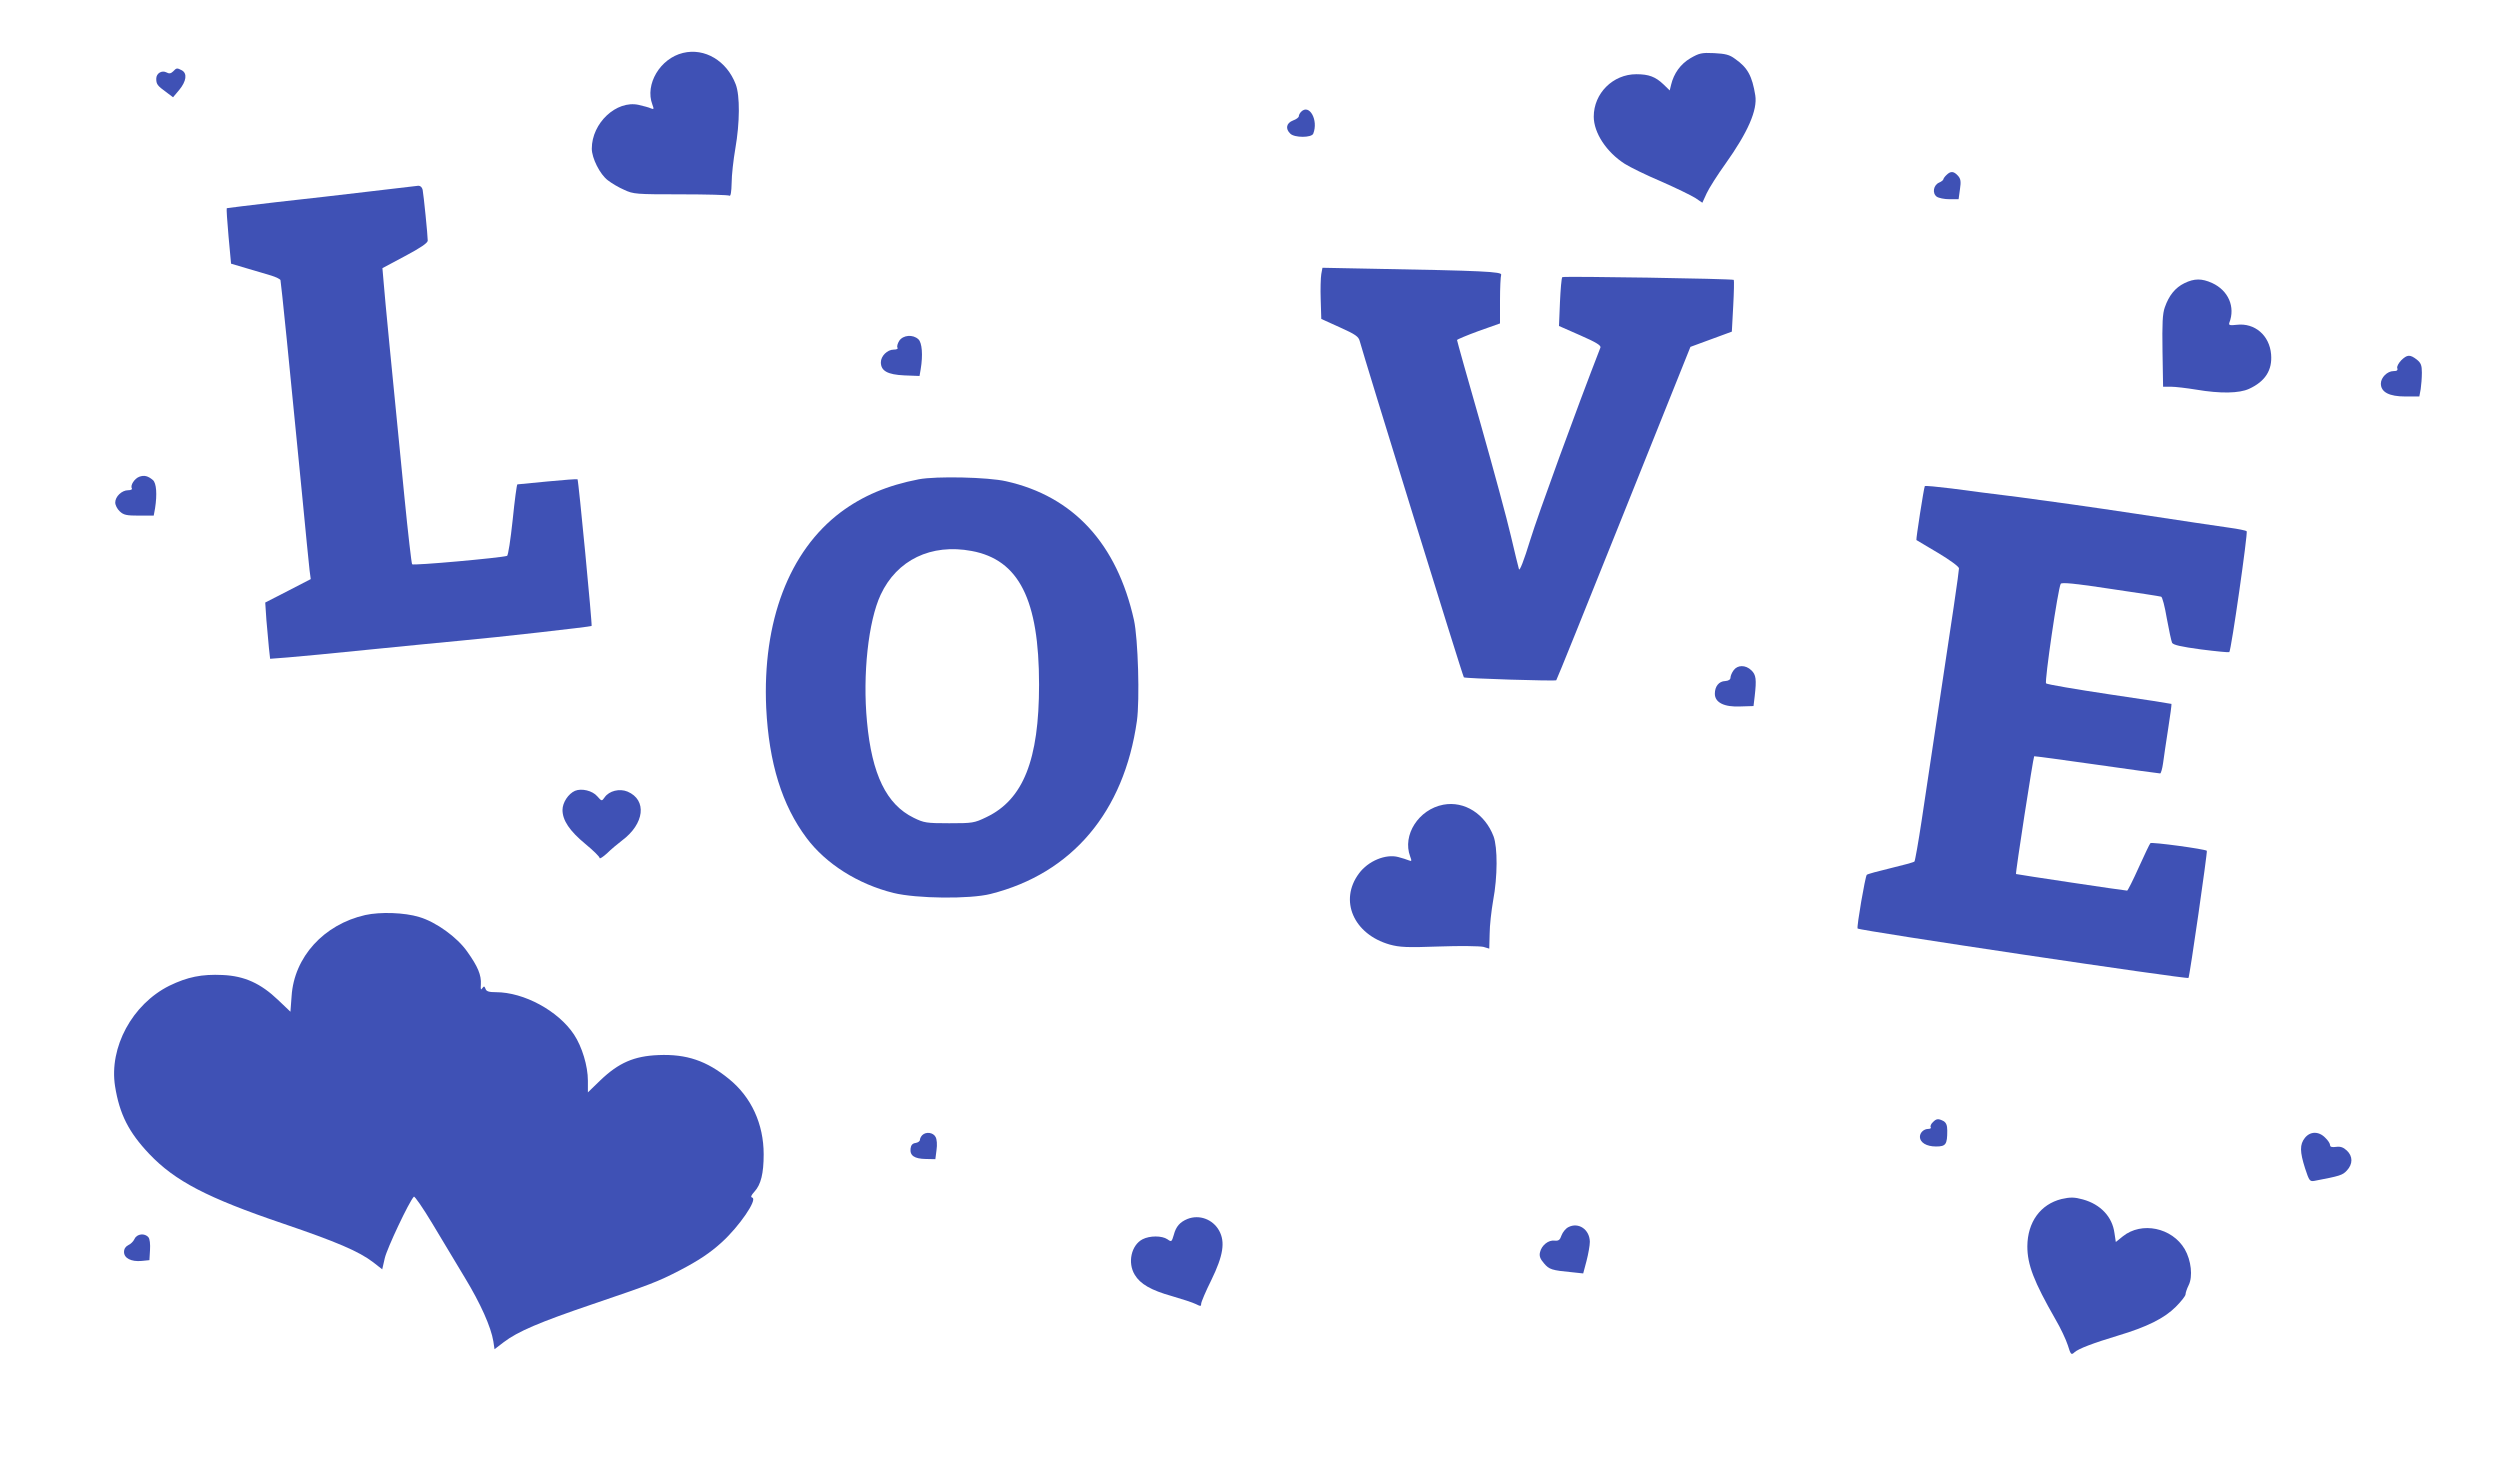 <?xml version="1.0" standalone="no"?>
<!DOCTYPE svg PUBLIC "-//W3C//DTD SVG 20010904//EN"
 "http://www.w3.org/TR/2001/REC-SVG-20010904/DTD/svg10.dtd">
<svg version="1.0" xmlns="http://www.w3.org/2000/svg"
 width="1280pt" height="746pt" viewBox="0 0 1280 746"
 preserveAspectRatio="xMidYMid meet">
<g transform="translate(0,746) scale(0.1,-0.1)"
fill="#3f51b5" stroke="none">
<path d="M3497 7189 c-117 -28 -196 -161 -157 -264 9 -24 8 -26 -7 -20 -10 5
-38 12 -63 18 -114 25 -240 -93 -240 -224 0 -49 42 -132 82 -162 19 -15 56
-37 84 -49 47 -22 60 -23 289 -23 132 0 245 -3 250 -7 6 -4 10 20 11 65 0 40
9 119 19 177 23 132 24 270 2 328 -46 121 -159 188 -270 161z"/>
<path d="M8655 7162 c-51 -30 -85 -78 -99 -136 l-7 -29 -32 31 c-41 39 -75 52
-139 52 -120 0 -218 -98 -218 -217 0 -83 65 -182 159 -242 27 -17 110 -58 186
-90 75 -33 153 -71 174 -84 l37 -25 22 48 c12 26 55 94 96 151 116 163 165
276 153 351 -16 99 -39 142 -104 187 -28 21 -49 26 -107 29 -63 3 -76 0 -121
-26z"/>
<path d="M886 7094 c-11 -11 -21 -12 -33 -5 -24 13 -53 -4 -53 -32 0 -28 6
-36 50 -68 l36 -27 32 38 c36 44 42 84 13 100 -25 13 -27 13 -45 -6z"/>
<path d="M6662 6888 c-7 -7 -12 -17 -12 -23 0 -6 -13 -16 -30 -22 -34 -13 -40
-42 -14 -67 21 -22 110 -22 118 0 27 69 -20 154 -62 112z"/>
<path d="M9966 6564 c-9 -8 -16 -19 -16 -22 0 -4 -10 -12 -22 -17 -29 -13 -36
-54 -12 -72 10 -7 39 -13 65 -13 l47 0 7 51 c6 40 4 54 -11 70 -21 23 -37 24
-58 3z"/>
<path d="M1895 6480 c-126 -15 -342 -40 -480 -55 -137 -16 -252 -30 -254 -31
-2 -2 2 -66 9 -143 l13 -141 81 -24 c44 -13 101 -30 125 -37 23 -7 45 -18 47
-23 3 -11 46 -433 109 -1081 19 -198 37 -380 40 -405 l6 -45 -116 -60 -117
-60 6 -90 c4 -49 10 -114 13 -144 l6 -54 91 7 c50 4 242 22 426 41 184 18 391
39 460 45 180 16 664 71 669 75 4 5 -67 746 -72 751 -2 2 -70 -3 -153 -11 -82
-8 -152 -15 -155 -15 -3 0 -14 -81 -24 -181 -11 -102 -23 -183 -29 -185 -29
-10 -482 -51 -486 -43 -3 4 -21 158 -39 341 -69 698 -100 1016 -106 1094 l-7
81 116 62 c79 42 116 67 116 79 0 27 -21 234 -26 260 -3 13 -11 21 -22 21 -9
-1 -120 -14 -247 -29z"/>
<path d="M6765 6057 c-3 -18 -5 -77 -3 -131 l3 -99 95 -43 c80 -36 96 -47 102
-71 21 -79 527 -1716 533 -1721 5 -6 464 -20 473 -15 2 0 157 385 345 854
l342 853 106 39 106 39 7 130 c4 72 5 132 3 135 -7 6 -871 20 -878 14 -4 -3
-9 -61 -12 -128 l-5 -122 109 -48 c82 -36 108 -52 103 -63 -124 -319 -320
-857 -359 -984 -33 -108 -55 -163 -58 -150 -3 10 -22 87 -41 169 -19 83 -89
341 -155 574 -67 233 -121 426 -121 430 0 3 50 24 110 46 l110 39 0 117 c0 65
3 124 6 132 6 16 -95 21 -658 31 l-257 5 -6 -32z"/>
<path d="M11184 6010 c-47 -23 -79 -63 -100 -123 -12 -33 -14 -83 -12 -224 l3
-183 40 0 c22 0 81 -7 130 -15 124 -21 220 -19 270 4 83 38 120 96 113 177 -8
97 -84 162 -176 151 -35 -4 -42 -2 -38 10 32 82 -5 166 -88 204 -53 24 -91 24
-142 -1z"/>
<path d="M4604 5715 c-8 -13 -13 -29 -9 -35 4 -6 -4 -10 -19 -10 -33 0 -66
-33 -66 -65 0 -44 34 -63 120 -67 l78 -3 6 35 c12 72 7 136 -12 153 -28 26
-78 22 -98 -8z"/>
<path d="M12294 5615 c-14 -15 -23 -32 -20 -40 4 -11 -2 -15 -19 -15 -32 0
-65 -33 -65 -64 0 -44 43 -66 125 -66 l72 0 7 38 c3 20 6 58 6 84 0 38 -5 50
-26 67 -35 27 -49 26 -80 -4z"/>
<path d="M713 5019 c-24 -9 -47 -44 -38 -59 3 -6 -5 -10 -19 -10 -32 0 -66
-32 -66 -63 0 -13 10 -33 23 -45 20 -19 35 -22 99 -22 l75 0 7 38 c11 71 7
128 -11 144 -26 22 -45 26 -70 17z"/>
<path d="M4704 5006 c-160 -31 -286 -84 -400 -169 -264 -199 -401 -559 -381
-1002 14 -282 81 -498 207 -666 99 -132 263 -236 445 -281 118 -29 391 -32
497 -5 417 105 683 420 749 886 15 108 6 420 -15 516 -87 391 -310 634 -655
711 -92 21 -357 27 -447 10z m271 -367 c242 -45 345 -249 345 -684 0 -386 -81
-589 -270 -679 -62 -30 -71 -31 -190 -31 -117 0 -129 2 -182 28 -139 68 -214
221 -239 492 -23 241 7 515 70 650 83 178 258 263 466 224z"/>
<path d="M9855 4971 c-5 -9 -46 -273 -43 -276 2 -1 51 -31 111 -66 60 -36 107
-70 107 -79 0 -17 -35 -256 -110 -750 -28 -184 -64 -427 -81 -540 -17 -113
-34 -208 -37 -211 -4 -4 -59 -19 -122 -34 -63 -15 -118 -30 -122 -34 -8 -7
-53 -269 -47 -275 10 -11 1688 -261 1694 -253 6 6 98 647 94 651 -10 9 -283
46 -289 39 -4 -4 -31 -61 -60 -125 -29 -65 -56 -118 -59 -118 -14 0 -566 83
-569 85 -4 3 88 597 93 603 1 1 145 -18 319 -43 174 -25 321 -45 326 -45 4 0
11 24 15 53 4 28 15 108 26 176 11 68 18 125 17 127 -2 1 -145 24 -318 49
-173 26 -319 51 -324 56 -9 8 61 488 75 510 5 8 74 2 255 -26 137 -20 254 -38
259 -40 6 -1 19 -51 29 -111 11 -60 23 -116 27 -125 6 -11 44 -20 148 -34 78
-10 143 -16 145 -14 10 10 96 613 89 619 -4 4 -44 12 -88 18 -44 6 -258 38
-475 71 -217 33 -489 71 -605 86 -115 14 -270 34 -343 44 -73 9 -135 15 -137
12z"/>
<path d="M8876 4028 c-9 -12 -16 -29 -16 -38 0 -9 -10 -16 -27 -17 -32 -1 -53
-27 -53 -65 0 -45 48 -69 131 -65 l67 2 6 50 c10 87 7 110 -17 133 -30 29 -71
28 -91 0z"/>
<path d="M2944 3411 c-34 -15 -64 -60 -64 -98 0 -53 36 -107 117 -174 40 -33
73 -65 73 -72 0 -6 17 5 38 24 20 20 55 49 76 65 116 86 130 208 29 251 -41
17 -94 4 -117 -29 -15 -21 -15 -21 -38 5 -25 29 -80 42 -114 28z"/>
<path d="M7390 3340 c-127 -24 -211 -156 -170 -265 9 -24 8 -26 -7 -20 -10 4
-34 12 -54 17 -64 17 -154 -20 -201 -84 -103 -138 -28 -311 157 -364 51 -14
88 -16 255 -10 107 4 209 2 225 -2 l30 -9 2 76 c0 42 9 119 18 171 23 122 23
271 2 328 -44 115 -149 182 -257 162z"/>
<path d="M1870 2775 c-212 -48 -364 -215 -377 -415 l-6 -80 -63 60 c-89 85
-172 123 -284 128 -108 5 -180 -10 -273 -55 -190 -95 -309 -315 -278 -514 23
-144 70 -236 175 -347 132 -139 297 -225 686 -357 273 -93 388 -142 461 -198
l46 -36 13 57 c11 49 125 291 149 315 4 4 46 -57 93 -135 47 -79 122 -204 167
-278 82 -135 135 -254 147 -328 l6 -40 47 36 c72 55 185 103 456 195 294 100
332 114 446 173 94 49 155 89 215 144 89 81 183 218 156 228 -10 3 -7 11 11
31 33 36 47 93 47 191 0 155 -63 293 -178 386 -114 93 -217 128 -361 122 -124
-5 -203 -39 -297 -129 l-64 -62 0 60 c0 75 -30 174 -71 236 -80 121 -256 217
-400 217 -35 0 -49 4 -53 17 -6 15 -8 15 -17 3 -7 -11 -9 -6 -7 20 3 47 -15
91 -70 168 -51 73 -160 152 -246 177 -75 23 -199 27 -276 10z"/>
<path d="M9896 1714 c-9 -8 -14 -20 -11 -25 4 -5 -2 -9 -12 -9 -23 0 -43 -19
-43 -40 0 -30 34 -50 82 -50 51 0 58 10 58 82 0 27 -6 40 -19 48 -27 14 -37
13 -55 -6z"/>
<path d="M4722 1648 c-7 -7 -12 -18 -12 -24 0 -7 -10 -14 -22 -16 -16 -2 -24
-11 -26 -29 -4 -36 20 -52 78 -53 l49 -1 6 47 c4 27 2 55 -5 67 -12 23 -49 28
-68 9z"/>
<path d="M11801 1634 c-27 -34 -26 -71 1 -156 21 -64 24 -68 48 -64 131 25
144 29 166 53 31 33 31 73 0 102 -18 17 -33 22 -55 19 -22 -3 -31 0 -31 9 0 8
-11 25 -25 38 -33 34 -77 33 -104 -1z"/>
<path d="M10555 1321 c-108 -27 -174 -118 -175 -242 0 -94 33 -180 144 -374
26 -44 54 -104 63 -132 15 -49 18 -52 34 -37 21 19 95 47 224 86 147 44 236
88 295 147 27 27 50 56 50 64 0 8 7 29 16 47 22 44 13 127 -20 184 -65 111
-221 143 -317 66 l-36 -29 -7 46 c-11 83 -71 147 -162 172 -43 12 -65 12 -109
2z"/>
<path d="M6080 1219 c-39 -16 -59 -39 -70 -81 -11 -37 -12 -38 -33 -23 -28 19
-90 19 -127 0 -58 -30 -78 -120 -40 -182 28 -47 83 -79 190 -109 52 -15 107
-33 123 -41 24 -12 27 -12 27 2 0 8 23 63 52 121 61 125 72 195 40 253 -32 58
-101 84 -162 60z"/>
<path d="M8030 1177 c-14 -7 -29 -26 -35 -42 -8 -24 -15 -29 -36 -27 -31 4
-66 -24 -74 -59 -5 -19 0 -34 20 -57 27 -32 40 -36 145 -46 l56 -6 17 64 c9
35 17 79 17 98 -1 63 -58 102 -110 75z"/>
<path d="M689 1117 c-6 -13 -20 -27 -32 -32 -14 -7 -22 -19 -22 -35 0 -32 37
-51 90 -46 l40 4 3 51 c2 31 -1 58 -8 66 -19 23 -59 18 -71 -8z"/>
</g>
</svg>
